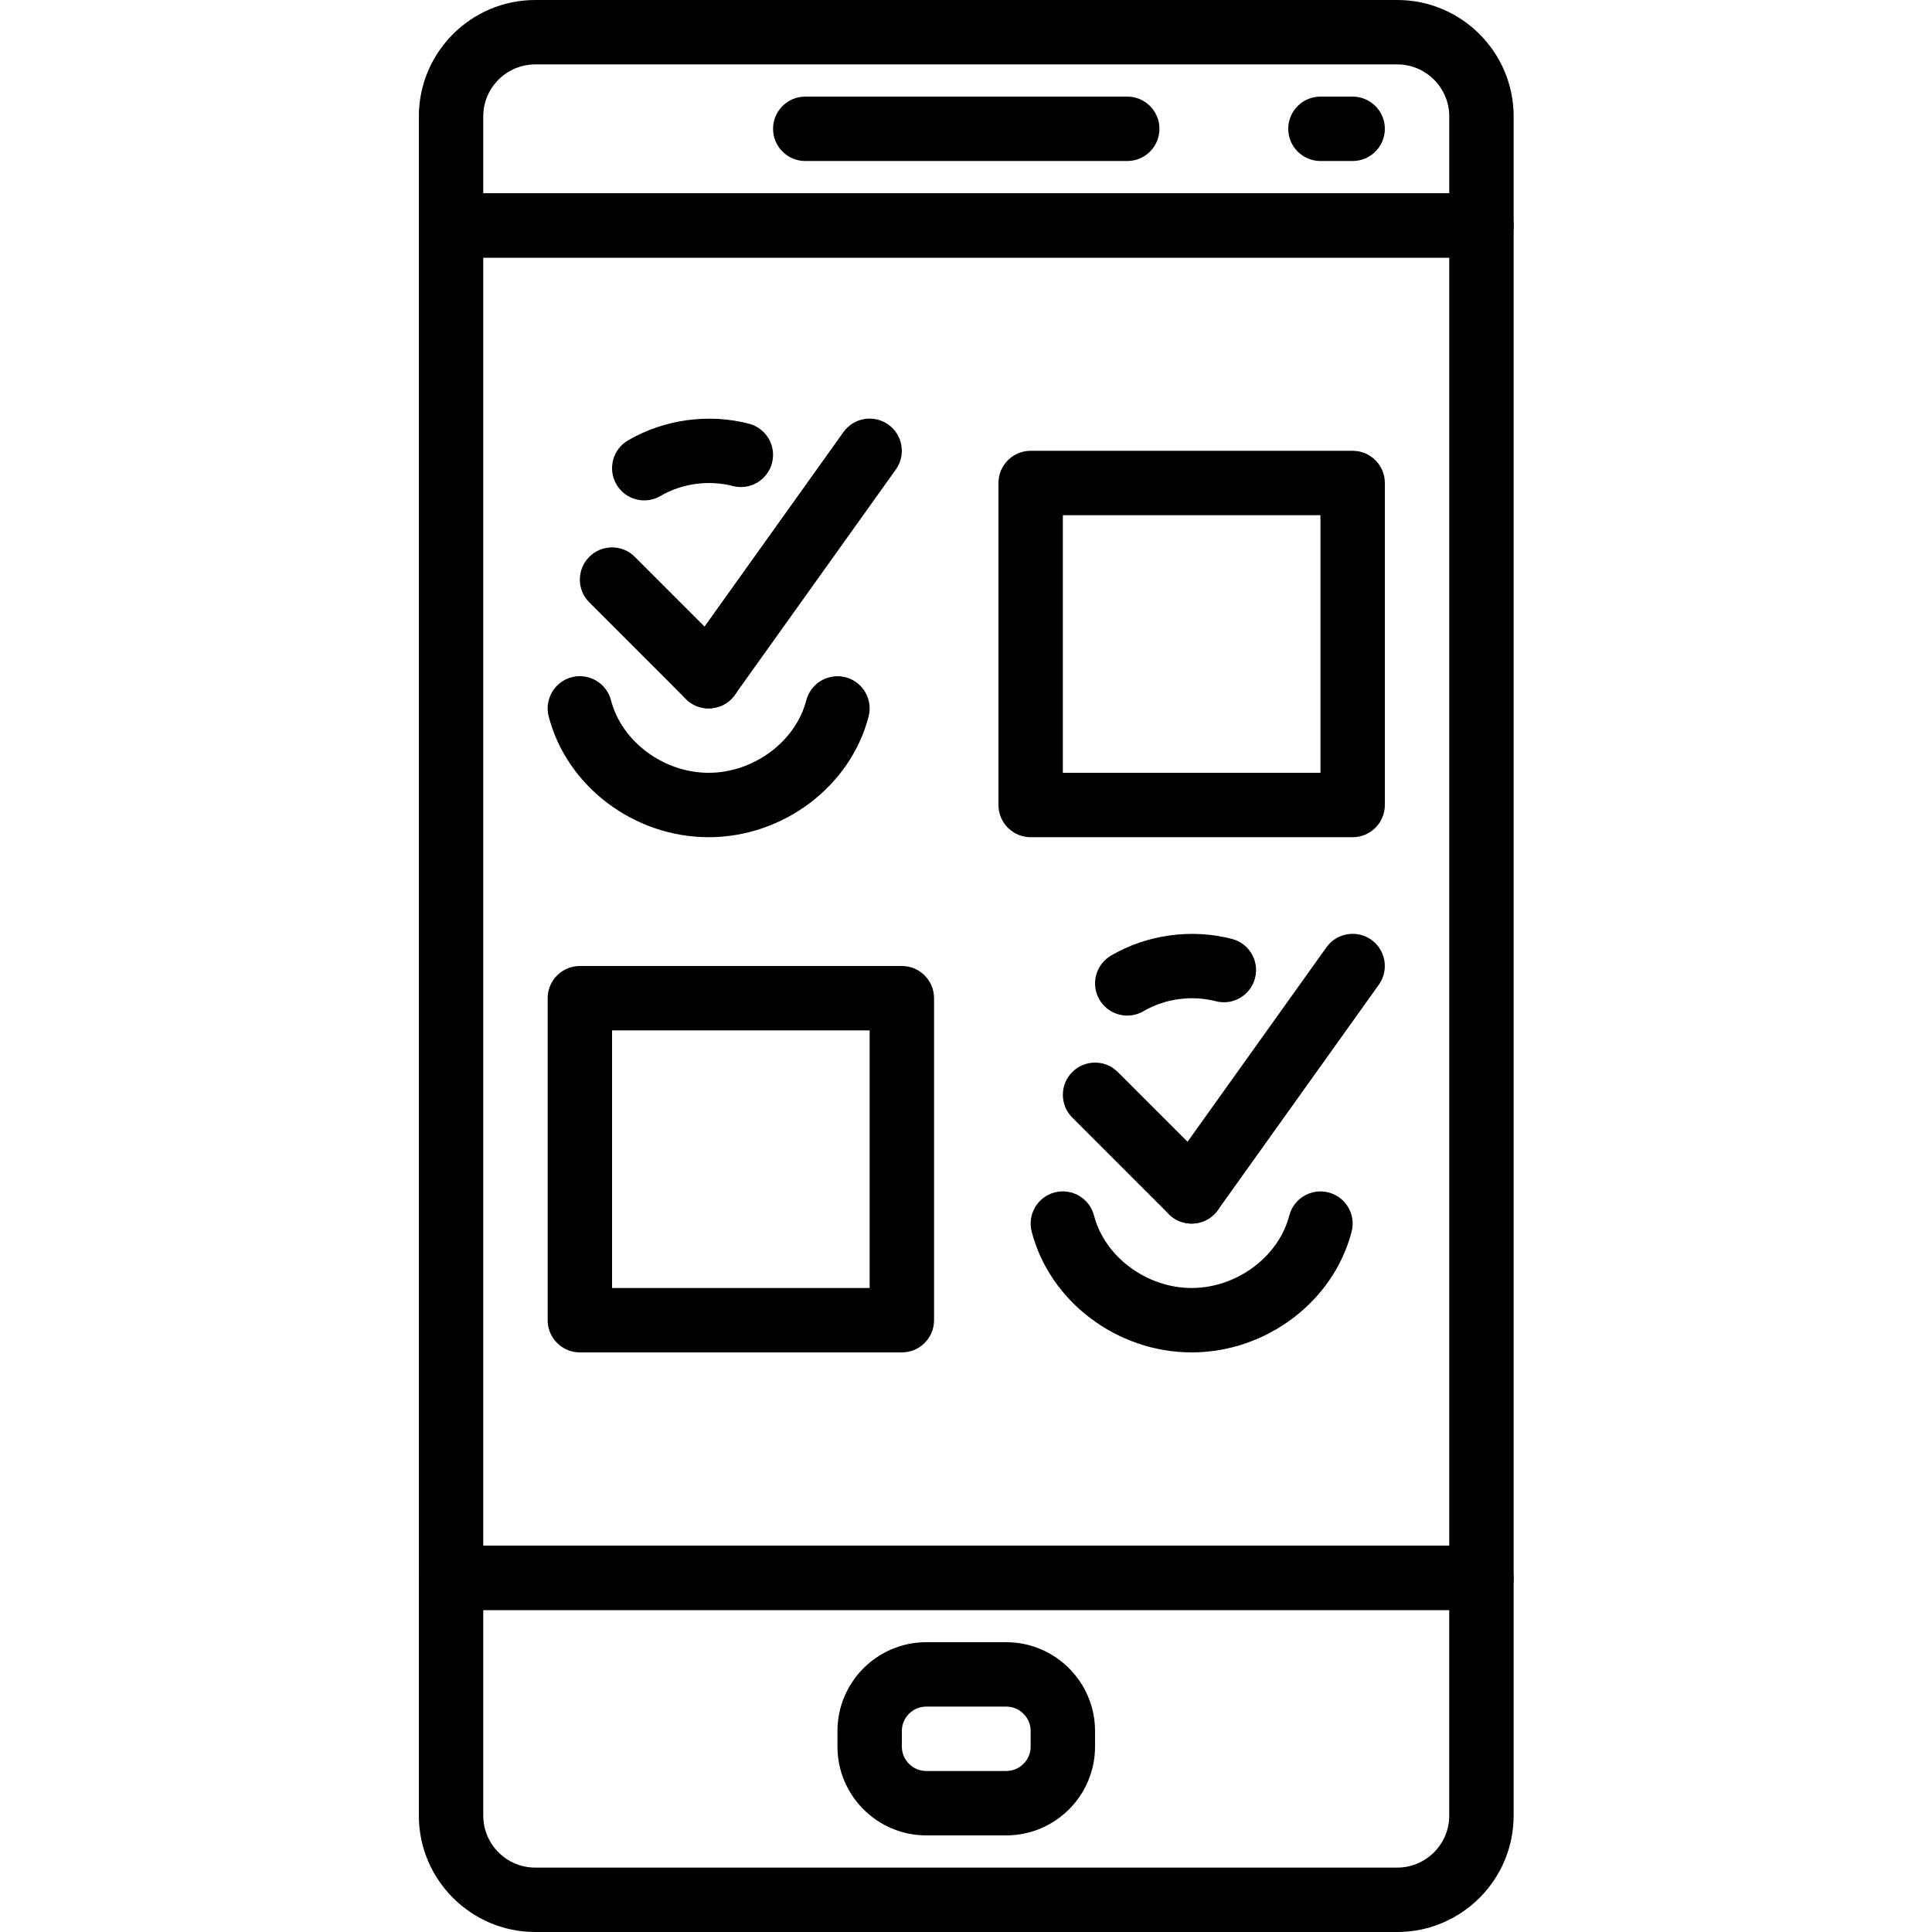 <svg height="512pt" viewBox="-111 0 512 512" width="512pt" xmlns="http://www.w3.org/2000/svg"><path d="m187.734 42.668h-85.336c-4.707 0-8.531-3.824-8.531-8.535 0-4.711 3.824-8.531 8.531-8.531h85.336c4.711 0 8.531 3.82 8.531 8.531 0 4.711-3.82 8.535-8.531 8.535zm0 0"/><path d="m247.465 42.668h-8.531c-4.711 0-8.535-3.824-8.535-8.535 0-4.711 3.824-8.531 8.535-8.531h8.531c4.711 0 8.535 3.82 8.535 8.531 0 4.711-3.824 8.535-8.535 8.535zm0 0"/><path d="m155.656 486.398h-21.188c-12.973 0-23.535-10.555-23.535-23.535v-4.121c0-12.977 10.562-23.543 23.543-23.543h21.188c12.973 0 23.535 10.566 23.535 23.543v4.121c0 12.98-10.562 23.535-23.543 23.535zm-21.18-34.133c-3.574 0-6.477 2.902-6.477 6.477v4.121c0 3.57 2.902 6.469 6.477 6.469h21.188c3.566 0 6.469-2.898 6.469-6.469v-4.121c0-3.574-2.902-6.477-6.477-6.477zm0 0"/><path d="m281.602 426.668h-273.066c-4.711 0-8.535-3.824-8.535-8.535v-358.398c0-4.711 3.824-8.535 8.535-8.535h273.066c4.707 0 8.531 3.824 8.531 8.535v358.398c0 4.711-3.824 8.535-8.531 8.535zm-264.535-17.066h256v-341.336h-256zm0 0"/><path d="m259.285 512h-228.438c-17.008 0-30.848-13.84-30.848-30.848v-63.02c0-4.711 3.824-8.531 8.535-8.531h273.066c4.707 0 8.531 3.82 8.531 8.531v63.02c0 17.008-13.84 30.848-30.848 30.848zm-242.219-85.332v54.484c0 7.594 6.18 13.781 13.781 13.781h228.445c7.594 0 13.773-6.188 13.773-13.781v-54.484zm0 0"/><path d="m281.602 68.266h-273.066c-4.711 0-8.535-3.82-8.535-8.531v-28.887c0-17.008 13.84-30.848 30.848-30.848h228.445c17 0 30.84 13.84 30.84 30.848v28.887c0 4.711-3.824 8.531-8.531 8.531zm-264.535-17.066h256v-20.352c0-7.594-6.18-13.781-13.781-13.781h-228.438c-7.602 0-13.781 6.188-13.781 13.781zm0 0"/><path d="m76.801 187.734c-2.184 0-4.371-.836-6.035-2.5l-25.598-25.602c-3.336-3.336-3.336-8.73 0-12.066 3.328-3.336 8.738-3.336 12.066 0l25.598 25.602c3.336 3.336 3.336 8.73 0 12.066-1.664 1.664-3.848 2.5-6.031 2.5zm0 0"/><path d="m76.793 187.734c-1.715 0-3.449-.523-4.961-1.59-3.828-2.738-4.719-8.07-1.977-11.902l42.664-59.734c2.738-3.84 8.074-4.719 11.906-1.988 3.832 2.738 4.719 8.074 1.977 11.906l-42.664 59.73c-1.656 2.332-4.285 3.578-6.945 3.578zm0 0"/><path d="m76.801 221.867c-19.766 0-37.59-13.457-42.395-32-1.176-4.559 1.562-9.215 6.117-10.402 4.551-1.18 9.219 1.562 10.402 6.125 2.836 10.949 13.961 19.211 25.875 19.211 11.91 0 23.039-8.262 25.871-19.199 1.188-4.566 5.84-7.289 10.402-6.129 4.566 1.188 7.305 5.848 6.121 10.402-4.805 18.535-22.633 31.992-42.395 31.992zm0 0"/><path d="m59.742 132.609c-2.938 0-5.785-1.512-7.375-4.227-2.379-4.07-1.004-9.293 3.059-11.672 9.574-5.598 21.391-7.195 32.059-4.422 4.566 1.188 7.297 5.848 6.109 10.402-1.188 4.566-5.855 7.297-10.402 6.109-6.34-1.645-13.441-.707-19.148 2.637-1.355.797-2.844 1.172-4.301 1.172zm0 0"/><path d="m204.801 324.266c-2.184 0-4.371-.836-6.035-2.5l-25.598-25.598c-3.336-3.34-3.336-8.73 0-12.066 3.328-3.336 8.738-3.336 12.066 0l25.598 25.598c3.336 3.336 3.336 8.73 0 12.066-1.664 1.664-3.848 2.5-6.031 2.5zm0 0"/><path d="m204.793 324.266c-1.715 0-3.449-.52-4.961-1.586-3.828-2.738-4.719-8.074-1.977-11.902l42.664-59.734c2.738-3.832 8.074-4.711 11.906-1.988 3.832 2.738 4.719 8.07 1.977 11.902l-42.664 59.734c-1.656 2.328-4.285 3.574-6.945 3.574zm0 0"/><path d="m204.801 358.398c-19.766 0-37.59-13.457-42.395-32-1.176-4.555 1.562-9.215 6.117-10.402 4.551-1.176 9.219 1.562 10.402 6.129 2.836 10.949 13.961 19.207 25.875 19.207 11.91 0 23.039-8.258 25.871-19.199 1.188-4.566 5.848-7.297 10.402-6.125 4.566 1.184 7.305 5.844 6.121 10.402-4.805 18.531-22.633 31.988-42.395 31.988zm0 0"/><path d="m187.742 269.141c-2.938 0-5.785-1.508-7.375-4.223-2.379-4.07-1.004-9.293 3.059-11.676 9.574-5.605 21.391-7.191 32.059-4.418 4.566 1.184 7.297 5.844 6.109 10.402-1.188 4.562-5.855 7.305-10.402 6.109-6.34-1.641-13.441-.699-19.148 2.637-1.355.793-2.844 1.168-4.301 1.168zm0 0"/><path d="m247.465 221.867h-85.332c-4.711 0-8.531-3.824-8.531-8.535v-85.332c0-4.711 3.82-8.535 8.531-8.535h85.332c4.711 0 8.535 3.824 8.535 8.535v85.332c0 4.711-3.824 8.535-8.535 8.535zm-76.797-17.066h68.266v-68.266h-68.266zm0 0"/><path d="m128 358.398h-85.332c-4.711 0-8.535-3.82-8.535-8.531v-85.332c0-4.711 3.824-8.535 8.535-8.535h85.332c4.711 0 8.535 3.824 8.535 8.535v85.332c0 4.711-3.824 8.531-8.535 8.531zm-76.801-17.066h68.266v-68.266h-68.266zm0 0"/></svg>